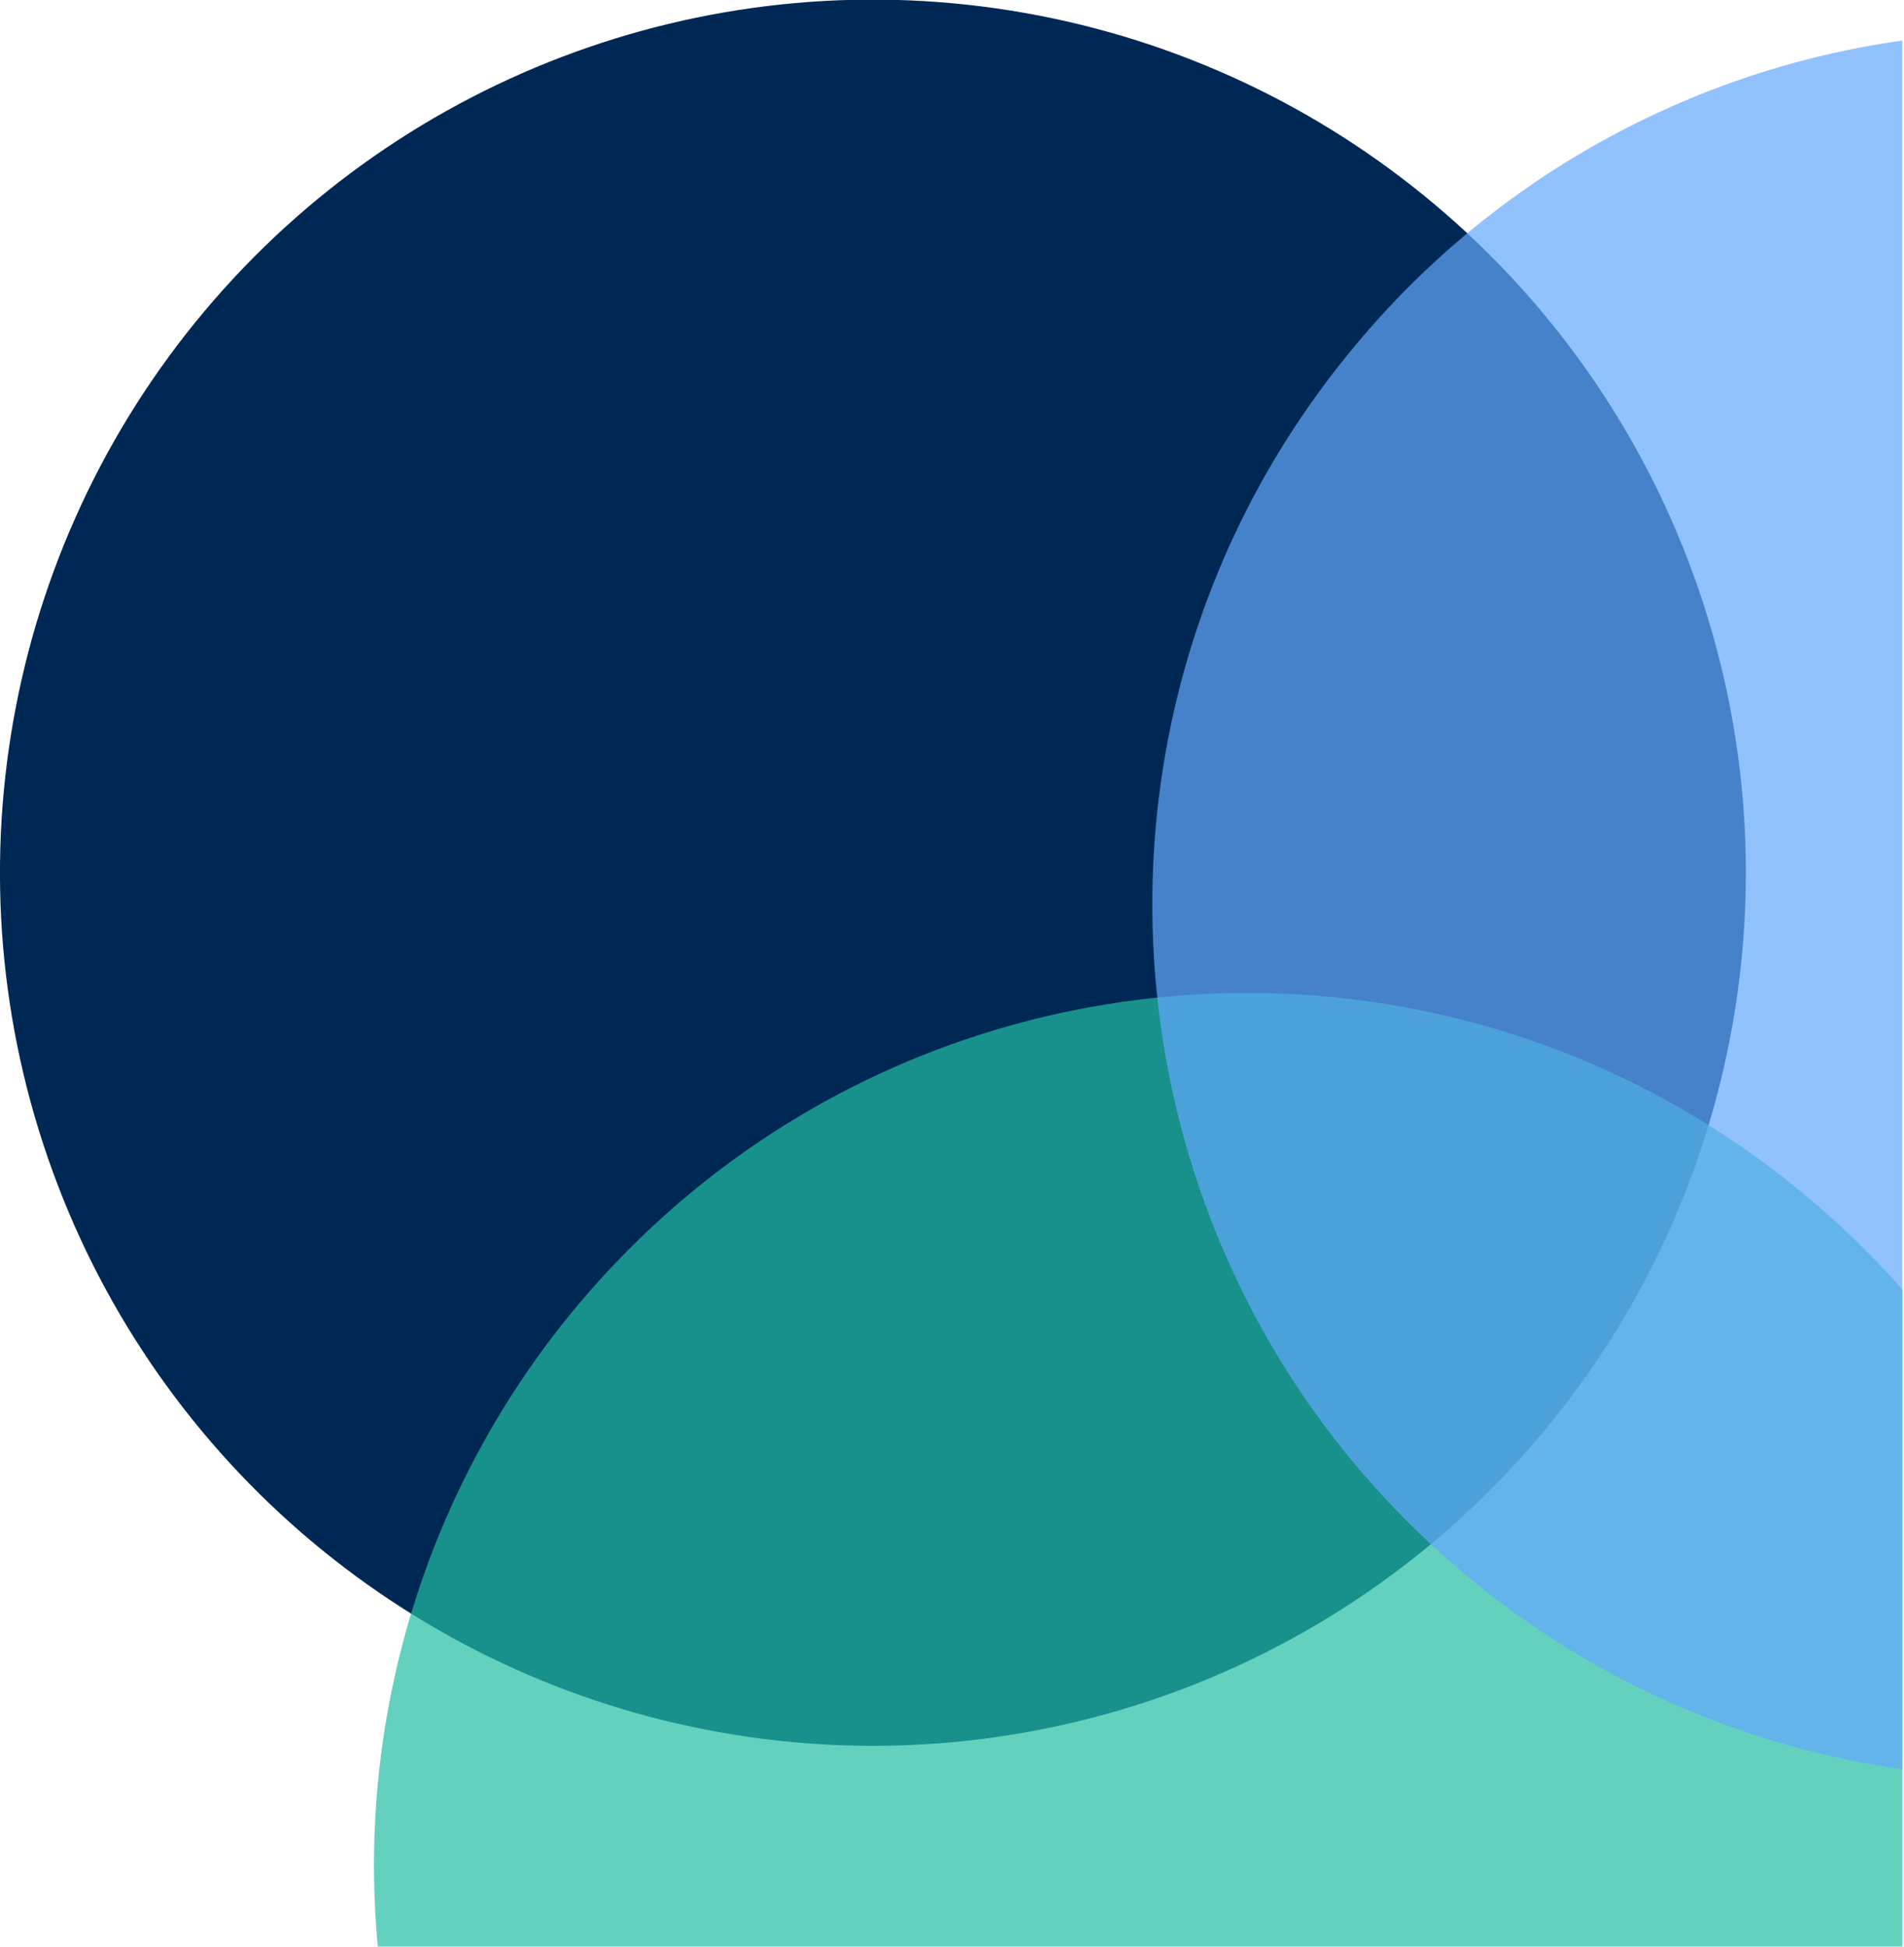 <?xml version="1.0" encoding="UTF-8" standalone="no"?>
<!DOCTYPE svg PUBLIC "-//W3C//DTD SVG 1.1//EN" "http://www.w3.org/Graphics/SVG/1.1/DTD/svg11.dtd">
<svg width="100%" height="100%" viewBox="0 0 445 455" version="1.1" xmlns="http://www.w3.org/2000/svg" xmlns:xlink="http://www.w3.org/1999/xlink" xml:space="preserve" xmlns:serif="http://www.serif.com/" style="fill-rule:evenodd;clip-rule:evenodd;stroke-linejoin:round;stroke-miterlimit:2;">
    <g id="Ellipse_519" transform="matrix(-0.766,-0.643,0.643,-0.766,229.11,491.368)">
        <circle cx="204" cy="204" r="204" style="fill:rgb(0,40,85);"/>
    </g>
    <g id="Intersection_85" transform="matrix(1,0,0,1,-12175.4,-10.141)">
        <path d="M12263.7,465C12258.6,410.78 12275.5,356.722 12310.5,315.05C12383,228.744 12511.6,217.487 12597.9,289.908C12605.8,296.519 12613.2,303.713 12620,311.428L12620,465L12263.7,465Z" style="fill:rgb(35,190,164);fill-opacity:0.7;fill-rule:nonzero;"/>
    </g>
    <g id="Intersection_84" transform="matrix(1,0,0,1,-12175.4,-33.964)">
        <path d="M12517.6,401.675C12431.3,329.253 12420,200.575 12492.5,114.275C12524.7,75.703 12570.2,50.449 12620,43.434L12620,447.4C12582.3,442.073 12546.8,426.224 12517.6,401.675Z" style="fill:rgb(99,168,252);fill-opacity:0.7;fill-rule:nonzero;"/>
    </g>
</svg>
